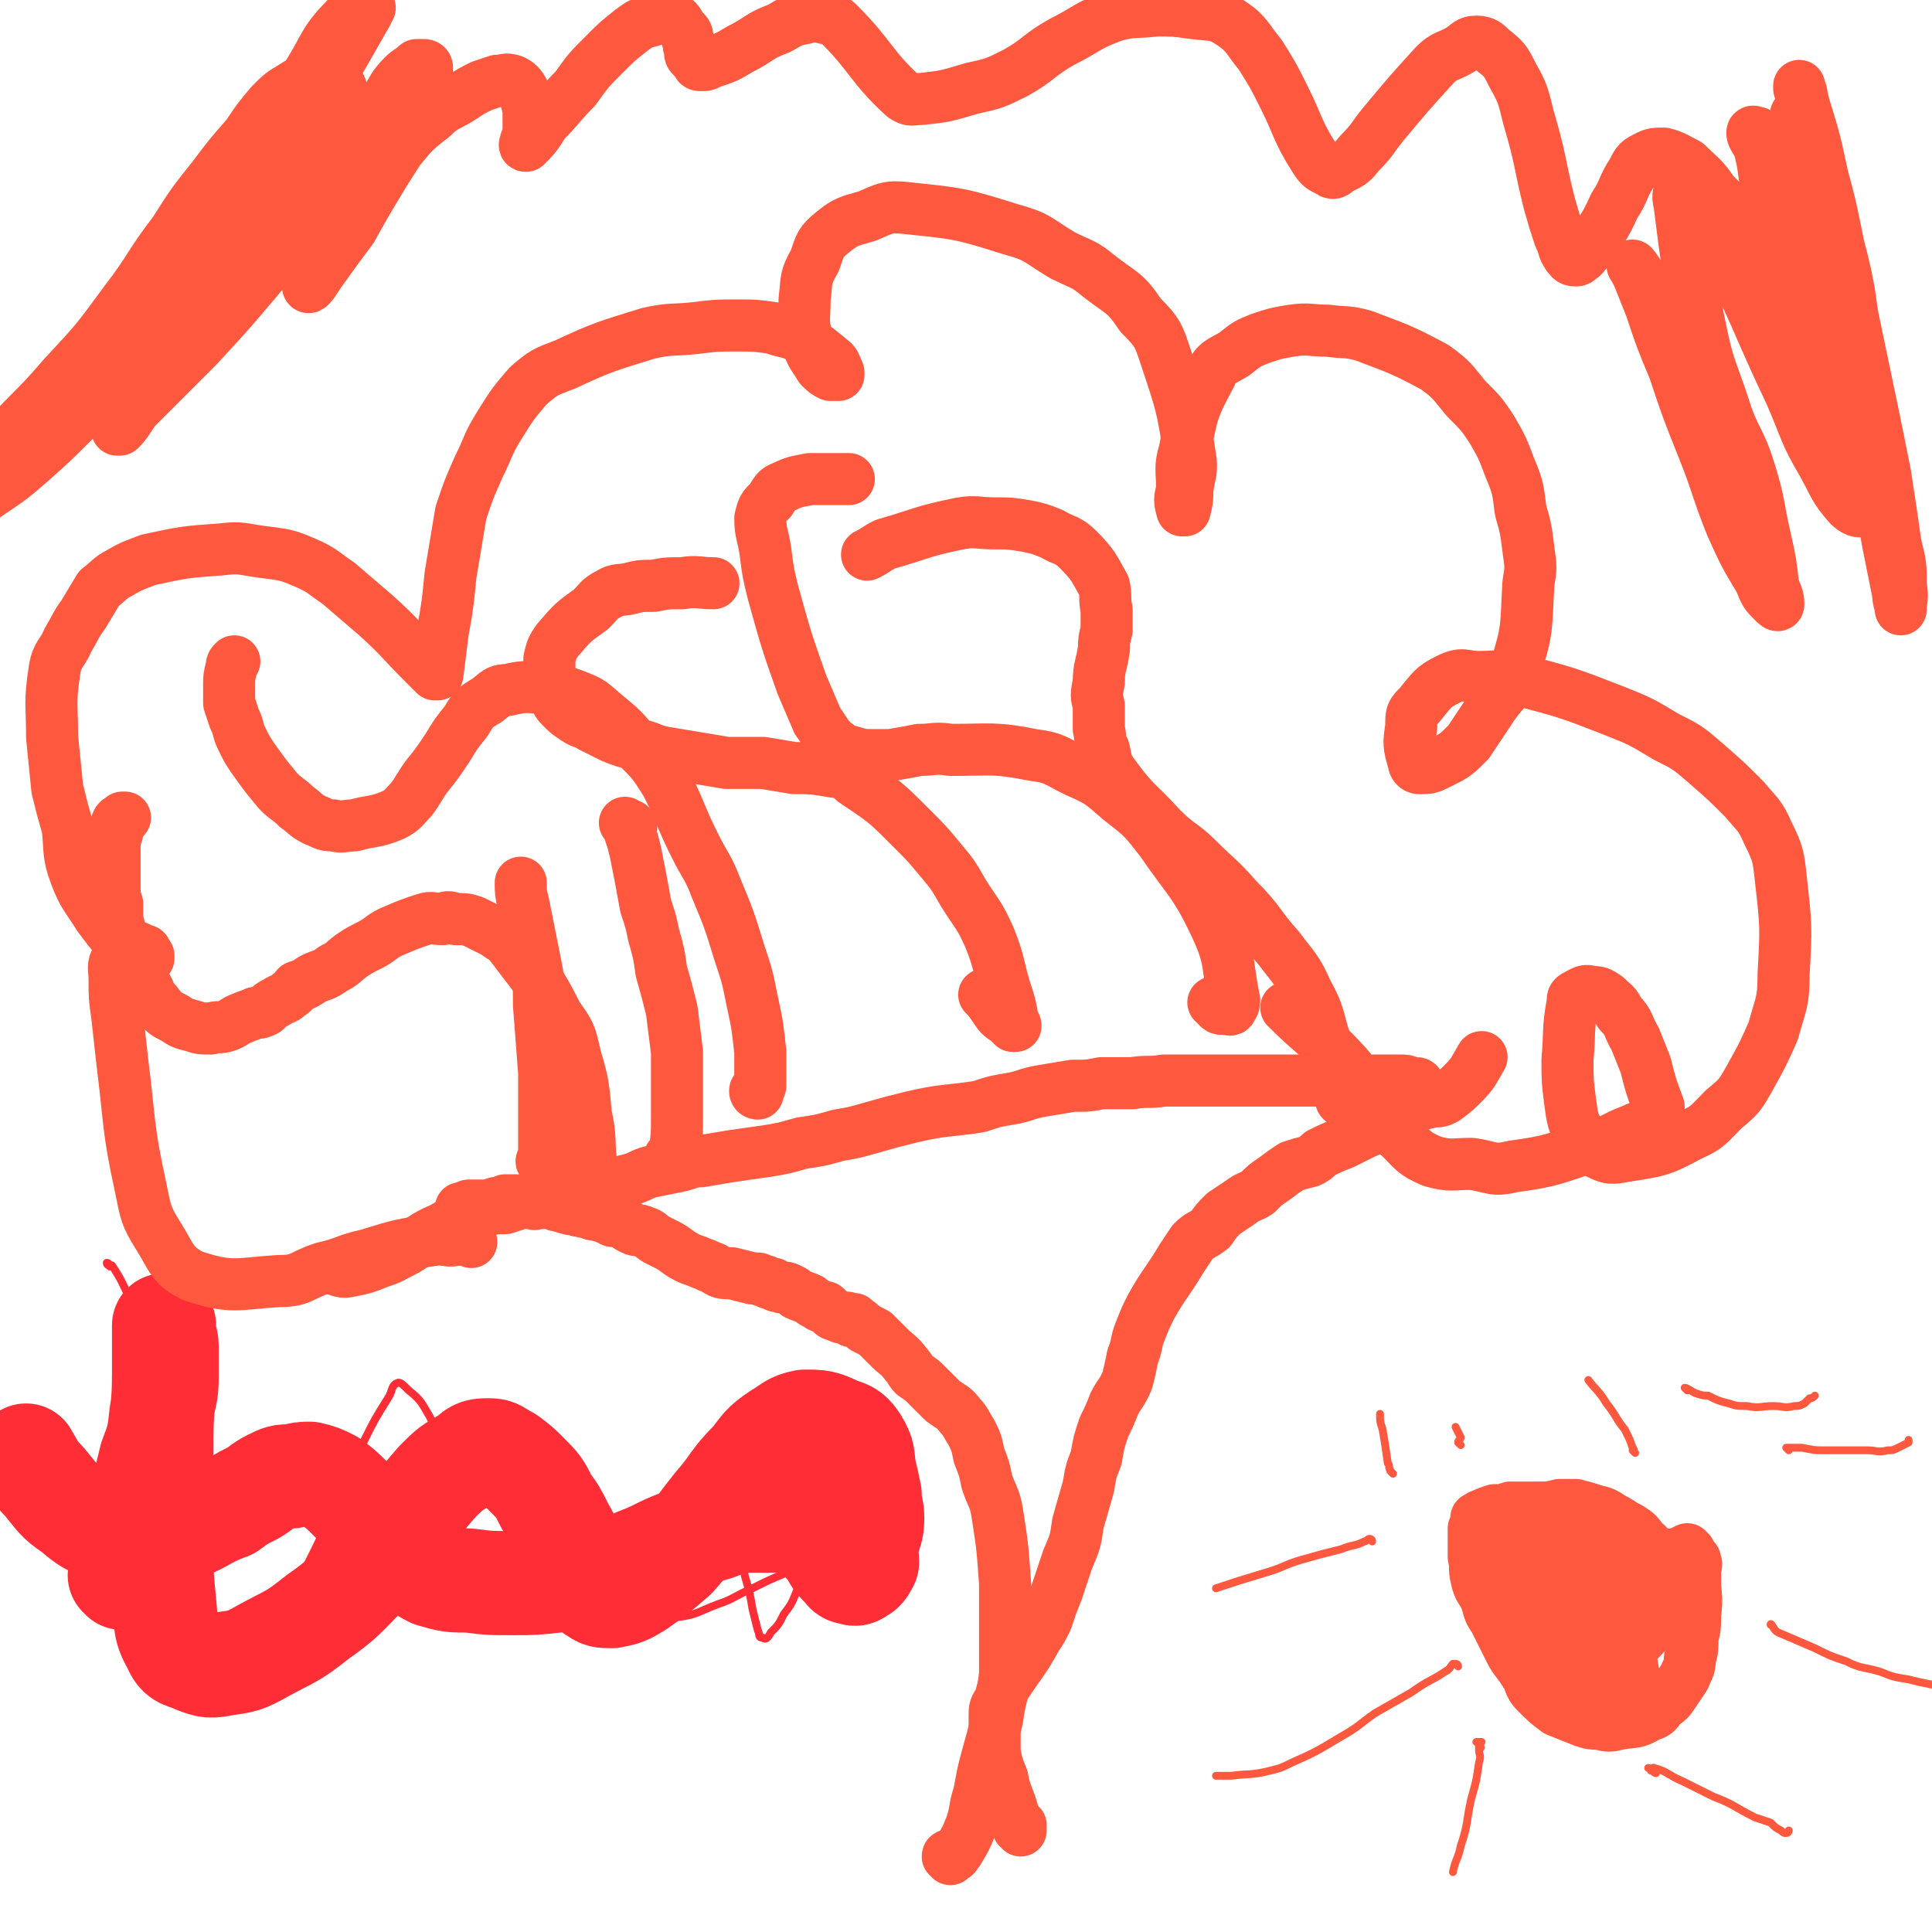 <svg viewBox='0 0 742 742' version='1.1' xmlns='http://www.w3.org/2000/svg' xmlns:xlink='http://www.w3.org/1999/xlink'><g fill='none' stroke='#FE583F' stroke-width='20' stroke-linecap='round' stroke-linejoin='round'><path d='M131,34c0,0 0,-1 -1,-1 -1,1 0,2 -1,3 -4,4 -5,4 -8,8 -9,11 -8,12 -17,23 -9,12 -10,12 -19,24 -10,13 -10,13 -19,26 -12,15 -10,16 -22,30 -7,8 -8,7 -16,15 -8,8 -8,8 -17,16 -7,6 -7,6 -16,12 -4,3 -4,4 -9,5 -2,1 -4,1 -4,0 0,-2 2,-3 5,-6 6,-9 6,-9 12,-17 12,-14 13,-13 25,-27 13,-14 13,-14 24,-29 10,-13 9,-14 19,-27 7,-11 7,-11 15,-21 6,-8 6,-8 13,-16 4,-6 4,-6 9,-12 4,-4 4,-4 9,-7 3,-2 4,-2 7,-3 2,-1 2,-1 4,-1 1,0 2,0 2,0 0,2 -1,3 -2,5 -3,7 -3,7 -7,13 -9,15 -9,14 -18,29 -9,15 -9,15 -18,30 -7,12 -7,12 -14,24 -5,8 -4,9 -9,17 -3,5 -3,5 -7,9 -1,2 -1,2 -3,4 0,0 -1,0 -1,0 -1,0 -1,0 -1,-1 1,-4 0,-4 2,-8 4,-10 4,-10 9,-20 8,-17 8,-17 17,-33 11,-19 12,-18 24,-37 10,-16 10,-16 20,-32 7,-11 6,-13 15,-22 2,-3 4,-1 7,-3 1,0 0,-1 1,-1 0,0 1,0 1,0 0,0 -1,1 -1,2 -4,7 -4,7 -8,14 -8,14 -8,13 -16,27 -10,18 -10,19 -20,37 -11,20 -11,21 -23,40 -9,14 -10,13 -20,26 -4,6 -4,6 -8,12 -1,2 -1,2 -1,4 0,0 1,0 1,0 3,-3 3,-4 6,-8 12,-12 12,-12 24,-24 12,-13 12,-13 23,-26 11,-13 10,-13 20,-26 8,-11 7,-12 15,-23 7,-10 7,-10 14,-19 3,-5 3,-6 7,-10 2,-2 3,-2 5,-4 1,0 2,0 3,0 0,0 1,0 1,1 0,3 0,3 -1,7 -2,7 -2,8 -5,15 -5,11 -6,11 -12,21 -6,10 -6,10 -11,19 -6,8 -6,8 -11,15 -3,4 -3,5 -5,7 -1,1 -1,-1 0,-2 3,-6 2,-6 6,-12 6,-9 7,-9 13,-18 7,-9 7,-10 14,-19 6,-7 6,-8 14,-14 5,-5 6,-4 12,-8 3,-2 3,-2 7,-4 3,-1 3,-1 6,-2 3,0 3,-1 6,0 2,1 3,2 4,4 1,3 1,3 2,7 0,4 0,4 0,7 0,3 0,3 -1,5 0,1 -1,2 0,2 3,-3 4,-4 7,-9 6,-6 6,-7 12,-13 5,-7 5,-7 11,-13 5,-5 5,-5 10,-9 4,-3 4,-3 8,-4 3,-1 3,-1 5,-1 3,0 3,0 5,1 1,1 1,2 2,3 2,2 2,2 2,4 1,2 0,2 1,4 0,2 0,2 1,3 1,1 1,1 2,2 0,1 0,1 2,1 1,0 1,0 3,-1 6,-2 6,-2 11,-5 8,-4 7,-5 15,-8 4,-2 4,-3 10,-4 3,-1 4,-1 8,0 2,0 3,0 5,2 13,13 12,16 25,28 3,2 3,1 7,1 9,-1 9,-1 19,-4 9,-2 9,-2 17,-6 9,-5 9,-7 18,-12 10,-5 9,-6 20,-10 7,-2 8,-1 16,-2 7,0 7,0 14,1 8,1 9,0 15,4 6,4 6,6 11,12 5,8 5,8 9,16 6,12 5,13 12,24 2,3 2,3 6,5 1,1 2,0 3,-1 4,-2 5,-2 8,-6 5,-5 5,-6 9,-11 10,-12 10,-12 20,-23 4,-4 5,-3 10,-6 3,-2 3,-3 6,-3 3,0 4,1 6,3 5,4 5,4 8,10 4,7 4,8 6,16 5,17 4,17 8,33 2,7 2,7 4,13 2,4 1,4 3,7 1,1 1,2 3,2 1,0 1,0 2,-1 2,-1 1,-2 3,-3 5,-8 6,-8 10,-17 4,-6 3,-7 7,-13 2,-4 2,-4 6,-6 2,-1 3,-1 6,-1 4,1 5,2 9,4 5,5 6,5 10,11 7,7 7,7 11,16 9,17 9,17 17,35 3,10 2,10 5,20 1,5 2,4 3,9 1,2 1,2 2,4 0,0 0,0 0,0 0,-1 0,-1 0,-2 -2,-6 -2,-6 -3,-12 -2,-11 -3,-11 -5,-23 -2,-12 -1,-12 -3,-25 -3,-11 -3,-11 -6,-22 -2,-8 -1,-8 -3,-16 -1,-4 -3,-5 -3,-7 0,-1 1,0 2,0 3,3 4,3 6,6 5,7 4,8 8,16 5,11 5,11 9,22 4,11 4,11 7,22 3,10 3,10 6,21 1,7 1,8 1,15 1,5 0,5 0,11 0,3 1,3 0,6 0,0 0,1 0,0 -1,-1 -1,-2 -2,-4 -2,-9 -2,-9 -3,-19 -3,-16 -3,-16 -5,-33 -2,-18 -2,-18 -4,-35 -3,-21 -3,-21 -6,-42 0,-2 -1,-3 -1,-4 0,0 0,0 0,1 1,3 1,3 2,7 4,13 4,13 7,27 5,18 4,18 8,36 4,20 4,20 8,39 4,19 4,19 8,39 2,13 2,13 4,27 2,8 2,8 2,16 1,5 0,5 0,9 0,0 0,0 0,0 0,-2 -1,-3 -1,-6 -2,-10 -2,-10 -4,-20 -3,-18 -3,-18 -6,-36 -3,-20 -3,-20 -6,-40 -3,-19 -2,-19 -7,-38 -3,-16 -4,-16 -9,-31 -2,-7 -2,-6 -5,-13 -1,-3 -2,-4 -2,-6 -1,0 1,0 1,1 2,5 2,5 3,10 4,12 4,12 7,23 7,30 7,30 13,59 3,12 3,12 4,24 1,12 0,12 0,23 1,5 2,5 1,9 0,2 -1,3 -3,3 -2,1 -4,0 -6,-2 -6,-7 -5,-7 -10,-16 -7,-12 -6,-12 -12,-26 -7,-15 -7,-15 -14,-31 -6,-13 -6,-14 -13,-27 -4,-8 -4,-8 -9,-15 -3,-3 -4,-5 -6,-6 -1,0 -2,2 -1,5 3,24 3,24 8,48 3,15 4,15 9,30 4,13 6,12 10,25 4,13 3,13 6,26 2,9 2,9 3,18 1,3 2,4 2,7 0,1 -1,0 -2,-1 -3,-3 -3,-3 -5,-8 -6,-10 -6,-10 -11,-21 -6,-15 -5,-15 -11,-30 -6,-15 -6,-15 -11,-30 -5,-12 -5,-12 -9,-24 -2,-5 -2,-5 -4,-10 -1,-3 -3,-6 -3,-6 1,1 3,4 5,8 4,8 3,8 8,17 5,10 5,10 11,20 5,10 5,10 9,20 '/><path d='M627,602c0,0 -1,-1 -1,-1 1,-1 1,-1 3,-1 1,0 1,-1 2,-1 2,-1 2,0 5,-1 2,0 2,0 4,-1 2,0 2,0 4,0 2,-1 2,-1 4,-2 0,0 0,0 0,1 1,0 1,0 1,0 0,1 0,1 0,1 1,1 1,1 2,2 0,0 0,0 0,1 1,1 0,1 0,2 0,2 0,2 0,5 0,6 1,6 0,13 0,5 0,5 -1,9 0,4 0,5 -1,8 0,4 -1,4 -2,7 -2,3 -2,3 -4,6 -2,3 -2,3 -5,5 -2,3 -2,3 -5,4 -5,3 -5,2 -11,3 -4,1 -4,1 -8,0 -3,0 -3,0 -6,-1 -5,-2 -5,-2 -10,-4 -4,-3 -4,-3 -8,-7 -3,-3 -2,-4 -4,-7 -3,-5 -4,-5 -6,-9 -3,-6 -3,-6 -6,-12 -2,-3 -2,-3 -3,-7 -2,-5 -3,-4 -4,-9 -1,-4 0,-4 -1,-8 0,-3 0,-3 0,-6 0,-3 0,-3 0,-5 1,-2 1,-2 1,-4 1,0 1,-1 2,-1 2,-1 2,-1 5,-2 3,0 3,0 6,-1 4,0 4,0 8,0 1,0 2,0 3,0 4,0 4,0 8,-1 3,0 3,0 6,0 4,1 4,1 7,2 4,1 4,1 7,3 4,2 3,2 7,4 3,2 3,2 5,5 3,2 2,2 4,5 2,2 2,2 3,4 2,2 2,2 3,4 0,1 1,1 1,2 0,1 0,1 0,2 -1,1 -1,1 -2,3 -1,2 0,3 -1,5 -2,5 -3,5 -6,9 -3,4 -3,3 -6,7 -2,3 -1,4 -4,6 -2,2 -2,2 -5,4 -2,1 -2,1 -5,1 -1,1 -2,0 -4,0 -2,0 -2,1 -5,1 -2,0 -2,0 -4,-1 -2,0 -3,0 -4,-1 -2,-2 -2,-2 -4,-4 -1,-3 -1,-3 -2,-7 -3,-9 -3,-9 -5,-17 -1,-5 -1,-5 -2,-9 0,-3 -1,-3 0,-7 0,-2 0,-2 1,-5 0,-1 0,-2 1,-3 1,-1 2,-1 3,-2 4,-1 5,-1 9,-1 3,-1 3,0 6,0 3,0 4,-1 7,0 3,1 3,2 6,4 2,2 2,2 4,4 2,2 1,2 3,4 0,1 0,1 1,2 1,1 1,1 1,3 1,1 0,1 1,1 0,2 1,2 0,3 0,1 0,0 -1,1 -1,2 -1,2 -2,3 -1,2 -1,1 -2,2 -1,1 -1,1 -2,2 0,0 0,0 0,0 0,1 0,1 -1,1 -1,1 -1,1 -3,2 -1,0 -1,0 -3,0 -2,0 -2,0 -4,0 -3,0 -3,0 -5,0 -2,-1 -2,-1 -5,-2 -2,-1 -2,-1 -4,-3 -1,-2 0,-2 -1,-5 0,-2 -1,-2 -1,-4 0,-2 0,-3 2,-5 1,-2 1,-1 3,-1 4,-1 4,-2 8,-2 4,0 5,0 9,1 3,2 3,2 6,5 2,2 2,2 3,5 2,2 2,2 4,5 1,2 0,2 1,4 0,2 0,2 0,3 1,2 1,2 0,4 0,2 0,2 -1,4 -2,2 -2,2 -4,3 -1,2 -1,2 -3,3 -2,1 -2,1 -5,2 -2,1 -2,1 -4,2 -2,0 -2,0 -4,0 -2,0 -2,0 -4,0 -2,0 -3,0 -4,-1 -3,-2 -3,-2 -5,-4 -1,-1 -1,-1 -2,-3 0,-3 0,-3 0,-7 0,-3 0,-3 0,-6 1,-3 0,-4 2,-7 1,-1 2,0 4,0 4,-1 4,-1 7,-1 4,1 4,1 7,3 4,2 4,2 7,6 3,4 4,4 5,8 3,9 2,10 4,19 1,4 1,4 0,7 0,2 0,2 -1,5 '/></g>
<g fill='none' stroke='#FE583F' stroke-width='3' stroke-linecap='round' stroke-linejoin='round'><path d='M560,640c0,0 0,-1 -1,-1 0,0 0,0 -1,0 -1,1 -1,2 -3,3 -6,4 -6,3 -13,8 -7,4 -7,4 -14,8 -7,5 -6,5 -13,9 -10,6 -10,6 -19,10 -4,2 -4,2 -8,3 -8,2 -8,1 -15,2 -3,0 -3,0 -6,0 '/><path d='M527,592c0,0 0,-1 -1,-1 -1,0 -1,1 -2,1 -4,2 -4,1 -9,3 -8,2 -8,2 -15,4 -7,2 -7,3 -14,5 -10,3 -10,3 -19,6 '/><path d='M568,670c0,-1 -1,-1 -1,-1 0,0 1,0 2,0 0,0 -1,0 -1,0 0,1 0,1 0,2 1,0 1,0 0,1 0,2 1,2 0,5 -1,7 -1,7 -3,14 -2,9 -1,9 -4,18 -1,5 -2,5 -3,10 '/><path d='M634,680c0,-1 -1,-1 -1,-1 1,0 2,2 3,2 0,0 -1,-3 -1,-2 5,1 6,3 11,5 6,3 6,3 12,6 8,3 8,4 16,8 3,1 3,1 6,2 2,2 2,2 4,3 1,1 1,1 2,1 1,0 1,-1 1,-1 '/><path d='M681,625c0,0 -1,-2 -1,-1 1,0 1,2 3,3 7,3 7,3 14,6 6,3 6,3 12,5 6,3 6,2 13,4 5,2 5,2 11,3 4,1 4,1 9,2 3,0 3,0 6,0 2,0 2,0 4,-1 '/><path d='M687,557c0,0 -1,-1 -1,-1 0,0 1,0 2,0 2,0 2,0 4,0 5,1 5,1 9,1 4,0 4,0 8,0 4,0 4,0 8,0 4,0 4,1 8,0 2,0 2,0 4,-1 2,-1 2,-1 4,-2 0,-1 0,-1 0,-1 '/><path d='M648,534c0,0 -1,-1 -1,-1 1,0 2,1 4,2 3,1 3,1 5,1 4,2 4,2 8,3 3,1 3,1 7,1 5,1 5,0 10,0 4,0 4,1 8,0 2,0 2,0 4,-1 1,-1 1,-1 2,-2 1,0 1,0 2,-1 '/><path d='M628,558c0,0 -1,-1 -1,-1 0,0 1,0 0,-1 -1,-3 -1,-3 -3,-7 -4,-5 -3,-5 -7,-10 -3,-5 -4,-5 -7,-9 '/><path d='M561,555c0,0 -1,-1 -1,-1 0,-1 1,-1 1,-2 -1,-2 -1,-2 -2,-4 '/><path d='M535,566c0,0 -1,-1 -1,-1 -1,-2 0,-2 -1,-3 -1,-7 -1,-7 -2,-13 -1,-3 -1,-3 -1,-6 '/></g>
<g fill='none' stroke='#FE2D36' stroke-width='3' stroke-linecap='round' stroke-linejoin='round'><path d='M42,486c0,0 0,-1 -1,-1 0,0 0,1 1,1 0,1 1,0 1,0 4,6 4,7 7,13 4,9 5,9 8,18 4,13 4,13 6,26 2,13 1,14 3,27 1,10 1,10 4,20 5,21 4,22 11,42 1,3 1,4 4,4 2,1 3,1 5,-1 6,-4 6,-5 11,-11 8,-10 8,-10 15,-21 7,-14 7,-14 13,-28 6,-11 5,-12 10,-22 4,-8 4,-8 9,-16 2,-3 1,-5 4,-6 1,0 2,1 4,3 5,4 5,5 8,10 4,8 3,8 6,17 5,18 3,18 9,36 2,6 2,7 7,12 4,3 6,2 11,4 6,1 6,1 12,0 8,-2 9,-2 16,-7 8,-5 7,-6 14,-13 7,-7 7,-8 14,-15 4,-5 4,-5 8,-9 3,-3 4,-3 7,-4 3,0 4,0 6,2 3,4 3,5 5,10 3,7 2,7 3,14 2,7 2,7 3,14 2,7 2,7 3,13 1,4 1,4 2,8 1,2 0,3 2,3 1,1 2,0 3,-2 3,-3 3,-3 5,-7 3,-4 3,-4 5,-9 2,-3 3,-4 4,-8 0,-1 -1,-1 -2,-1 -3,0 -3,1 -6,2 -7,3 -7,3 -13,6 -7,3 -7,4 -13,6 -8,3 -8,4 -15,5 -8,1 -8,0 -15,0 '/></g>
<g fill='none' stroke='#FE2D36' stroke-width='40' stroke-linecap='round' stroke-linejoin='round'><path d='M47,606c0,0 -1,-1 -1,-1 1,-4 1,-4 2,-8 1,-5 1,-5 3,-11 3,-13 4,-13 7,-26 3,-8 3,-8 4,-17 1,-7 2,-7 2,-14 0,-6 0,-6 0,-12 0,-3 -1,-3 -1,-6 0,-1 0,-1 0,-2 0,0 0,0 0,0 0,1 0,1 0,3 0,8 0,8 0,16 0,12 -1,12 -1,24 0,11 0,11 0,23 0,20 -1,20 1,40 1,9 0,10 4,17 2,5 4,4 8,6 5,2 6,2 11,1 7,-1 8,-1 15,-5 11,-6 11,-5 21,-13 10,-7 10,-8 19,-17 14,-16 12,-18 27,-35 5,-5 5,-5 12,-9 3,-3 4,-3 8,-3 3,0 3,1 7,3 4,3 4,3 7,6 5,5 5,5 8,11 3,4 3,4 6,10 3,5 2,5 5,10 2,4 2,4 4,9 1,2 1,3 3,5 3,2 3,2 7,2 5,-1 5,-1 10,-4 7,-5 7,-5 14,-11 8,-9 8,-10 16,-20 7,-8 6,-9 14,-17 4,-5 4,-6 10,-10 5,-3 5,-4 10,-5 6,0 7,0 13,3 4,1 5,2 7,5 3,5 2,5 3,11 1,4 1,4 2,9 0,5 1,5 1,9 0,5 -1,5 -2,10 -1,3 0,3 0,7 -1,2 -1,2 -2,3 -2,1 -2,2 -4,1 -2,0 -2,-1 -3,-2 -3,-3 -3,-3 -5,-7 -3,-3 -3,-3 -5,-6 -4,-3 -3,-4 -8,-6 -4,-1 -4,1 -9,1 -5,0 -5,0 -11,0 -6,1 -6,1 -11,3 -7,2 -7,2 -14,5 -8,3 -8,4 -16,7 -7,3 -7,3 -15,5 -8,2 -8,2 -16,3 -9,1 -9,1 -17,1 -9,0 -9,0 -17,-1 -7,0 -7,0 -14,-2 -6,-3 -6,-4 -11,-8 -6,-5 -6,-5 -11,-10 -5,-5 -4,-6 -9,-11 -4,-4 -4,-4 -8,-7 -4,-2 -4,-2 -8,-3 -3,0 -3,0 -7,1 -4,0 -4,0 -8,2 -4,2 -4,3 -8,5 -4,2 -4,2 -8,5 -11,4 -10,6 -21,9 -6,2 -6,1 -12,1 -7,0 -7,1 -13,-1 -8,-3 -8,-3 -14,-8 -6,-4 -6,-5 -11,-11 -4,-4 -4,-5 -7,-10 '/></g>
<g fill='none' stroke='#FE583F' stroke-width='20' stroke-linecap='round' stroke-linejoin='round'><path d='M365,714c0,-1 -1,-1 -1,-1 0,-1 1,0 2,0 1,0 1,-1 2,-2 3,-5 3,-5 5,-10 2,-6 1,-6 3,-12 2,-11 2,-10 5,-21 1,-4 1,-4 2,-8 1,-8 2,-8 3,-17 0,-5 0,-5 0,-11 0,-6 0,-6 0,-12 0,-6 0,-6 0,-12 -1,-14 -1,-14 -3,-27 -1,-6 -2,-6 -4,-12 -1,-5 -1,-5 -3,-10 -1,-5 -1,-5 -3,-9 -2,-3 -2,-4 -4,-6 -3,-4 -3,-3 -7,-6 -3,-3 -3,-3 -6,-6 -2,-2 -2,-2 -5,-4 -2,-2 -1,-2 -3,-4 -3,-4 -3,-3 -7,-7 -2,-2 -2,-2 -5,-5 -2,-1 -2,-1 -4,-2 -2,-2 -2,-2 -4,-3 0,-1 0,0 -1,0 0,0 0,1 0,0 -1,0 -1,-1 -2,-1 -1,0 -1,0 -2,0 -1,-1 -1,0 -2,-1 -1,0 -1,0 -2,-1 -1,-1 -1,-1 -2,-2 -1,0 -2,0 -3,-1 -2,-1 -2,-1 -3,-2 -2,-1 -3,-1 -5,-2 -1,-1 -1,-1 -3,-2 -2,-1 -2,0 -4,-1 -1,0 -1,0 -2,-1 -1,0 -2,0 -3,-1 -2,0 -2,-1 -3,-1 -1,0 -1,0 -2,0 -4,-1 -4,-1 -8,-2 -4,0 -4,0 -7,-2 -3,-1 -2,-1 -5,-2 -2,-1 -3,-1 -5,-2 -4,-2 -4,-3 -8,-5 -2,-1 -2,-1 -4,-2 -3,-2 -2,-2 -5,-3 -2,-1 -2,0 -4,-1 -2,-1 -2,-1 -3,-2 -1,0 -1,-1 -2,-1 0,0 0,0 -1,0 0,0 0,0 0,0 -1,0 -1,0 -1,0 -1,0 -1,0 -2,-1 -1,0 -1,0 -1,-1 -1,0 -1,0 -2,0 -1,0 -1,0 -2,-1 -1,0 -1,1 -2,0 -1,0 -1,0 -2,-1 -1,0 -1,1 -1,0 -1,0 -1,0 -2,0 0,0 0,0 -1,-1 -1,0 -1,1 -3,0 -1,0 0,0 -1,-1 -1,0 -1,1 -2,0 -2,0 -1,0 -3,-1 -1,0 -1,0 -2,0 -1,0 -1,0 -1,0 -2,0 -2,0 -3,0 0,0 -1,1 -1,0 -1,0 -1,0 -2,-1 0,0 0,0 -1,0 0,0 0,0 -1,0 0,0 0,0 0,0 -1,0 -1,0 -2,0 -1,0 -1,0 -2,0 0,0 0,0 -1,0 0,0 0,0 0,0 -1,0 -1,0 -2,0 0,0 0,0 0,0 -1,1 -1,2 -2,2 0,0 0,-1 -1,-1 -1,0 -1,0 -1,1 -1,0 -1,0 -2,0 -1,1 -1,0 -2,0 -1,0 -1,0 -2,0 -1,0 -1,0 -3,0 0,0 0,0 -1,0 0,1 0,1 0,1 -1,1 -1,0 -1,0 -1,0 -1,0 -2,0 '/><path d='M392,703c0,-1 -1,-1 -1,-1 0,-1 1,-1 1,-1 -1,-1 -2,0 -2,-1 -1,-2 -1,-2 -1,-4 -2,-7 -3,-7 -4,-13 -2,-5 -2,-5 -3,-10 0,-7 0,-7 0,-14 0,-3 0,-3 2,-6 1,-4 1,-4 3,-7 6,-9 6,-8 11,-17 2,-3 2,-3 4,-7 2,-6 2,-6 4,-11 2,-6 2,-6 4,-12 3,-7 3,-7 4,-14 2,-7 2,-7 4,-14 1,-6 1,-6 3,-11 1,-6 1,-6 3,-12 2,-4 2,-4 4,-9 2,-4 3,-4 5,-9 1,-4 1,-4 2,-9 2,-5 1,-5 3,-10 2,-5 2,-5 4,-9 5,-9 6,-9 12,-19 2,-3 2,-3 4,-6 3,-3 3,-2 7,-5 2,-3 2,-3 5,-6 3,-2 3,-2 6,-4 4,-3 4,-2 7,-4 3,-3 3,-3 6,-5 4,-3 4,-3 7,-5 3,-1 3,-1 7,-2 2,-1 2,-1 4,-3 0,0 0,0 0,0 4,-2 4,-2 9,-4 4,-2 4,-2 8,-4 3,-1 3,-2 6,-3 3,-2 3,-1 5,-3 2,-1 2,-1 4,-3 2,-1 2,-1 5,-2 3,0 3,0 6,-1 3,0 3,0 5,-1 4,-3 4,-3 7,-6 4,-4 4,-5 7,-10 '/><path d='M545,417c0,0 0,-1 -1,-1 0,0 0,1 -1,0 0,0 0,0 -1,0 -2,-1 -2,-1 -4,-1 -6,0 -6,0 -13,0 -8,0 -8,0 -16,0 -6,0 -6,0 -13,0 -13,0 -13,0 -27,0 -5,0 -5,0 -11,0 -6,0 -6,0 -11,0 -6,1 -6,0 -12,1 -6,0 -6,0 -12,0 -5,1 -5,1 -11,1 -6,1 -6,1 -12,2 -6,1 -6,2 -12,3 -6,1 -6,1 -12,3 -13,2 -13,1 -26,4 -8,2 -8,2 -15,4 -7,2 -7,2 -13,3 -7,2 -7,2 -14,3 -7,2 -7,2 -13,3 -7,1 -7,1 -14,2 -6,1 -6,1 -12,2 -4,0 -4,1 -9,2 -5,1 -5,1 -10,2 -4,1 -4,2 -8,3 -4,1 -4,1 -8,2 -4,1 -4,1 -7,1 -4,1 -4,1 -7,2 -3,0 -3,0 -5,1 -3,1 -3,1 -5,1 -2,1 -3,1 -5,1 -3,1 -2,1 -5,1 -3,1 -3,1 -6,2 -4,0 -4,0 -8,1 -4,1 -5,1 -9,3 -5,2 -5,3 -10,5 -6,3 -6,4 -11,7 -6,3 -5,3 -11,5 -5,2 -5,2 -10,3 -4,1 -4,0 -8,-1 '/><path d='M209,447c0,0 -1,-1 -1,-1 0,0 1,0 1,-1 0,-5 0,-5 0,-11 0,-11 0,-11 0,-22 -1,-13 -1,-13 -2,-26 0,-9 0,-9 -2,-19 -2,-10 -2,-10 -4,-20 -1,-4 -1,-4 -1,-8 '/><path d='M258,446c0,0 -1,0 -1,-1 0,-1 1,-1 2,-2 1,-7 1,-7 1,-14 0,-12 0,-13 0,-25 -1,-8 -1,-8 -2,-16 -2,-8 -2,-8 -4,-15 -1,-7 -1,-7 -3,-14 -1,-5 -1,-5 -3,-11 -2,-11 -2,-11 -4,-21 -1,-4 -1,-4 -2,-7 0,-2 1,-2 0,-3 0,0 -1,0 -1,0 -1,-1 -1,-1 -1,-1 '/><path d='M229,459c0,0 0,-1 -1,-1 0,0 -1,0 -1,-1 0,-5 0,-5 0,-10 -1,-10 0,-10 -2,-19 -1,-11 -1,-12 -4,-22 -2,-9 -2,-9 -7,-16 -7,-14 -8,-14 -17,-26 -3,-4 -3,-3 -7,-6 -4,-2 -4,-2 -8,-4 -3,-1 -3,-1 -7,-1 -3,-1 -3,-1 -5,0 -4,0 -4,-1 -7,0 -6,2 -6,2 -13,5 -4,2 -4,3 -8,5 -4,2 -4,2 -7,4 -4,3 -3,3 -7,5 -4,3 -4,2 -8,4 -3,2 -3,2 -6,3 -1,1 -1,2 -3,3 -2,2 -2,1 -5,3 -2,1 -2,1 -4,3 -2,1 -2,1 -4,1 -2,1 -3,1 -5,2 -3,1 -3,2 -6,3 -3,1 -3,0 -6,1 -4,0 -4,0 -7,-1 -4,-1 -4,-1 -7,-3 -4,-2 -4,-2 -7,-6 -3,-3 -2,-4 -5,-8 -2,-4 -2,-4 -4,-9 -2,-4 -2,-4 -4,-8 -1,-3 -1,-3 -2,-7 0,-3 0,-3 0,-6 -1,-3 -1,-3 -1,-7 0,-8 0,-8 0,-16 0,-2 0,-2 1,-4 0,-2 -1,-3 0,-4 0,-1 1,-1 2,-2 0,0 0,0 1,0 '/><path d='M291,420c0,0 -1,0 -1,-1 0,-1 2,-1 2,-2 0,-6 0,-7 0,-13 -1,-9 -1,-10 -3,-19 -2,-10 -2,-10 -5,-19 -4,-13 -4,-13 -9,-25 -3,-8 -4,-8 -8,-16 -6,-12 -5,-12 -11,-24 -5,-8 -5,-8 -12,-15 -5,-6 -5,-6 -11,-11 -5,-4 -5,-5 -10,-7 -5,-2 -5,-2 -10,-3 -9,-1 -10,-2 -18,0 -4,0 -4,1 -8,4 -5,3 -5,3 -8,8 -4,5 -4,5 -7,10 -4,6 -4,6 -8,11 -3,4 -3,5 -6,9 -3,3 -3,4 -7,6 -7,3 -8,2 -15,4 -4,0 -4,1 -8,0 -4,0 -4,-1 -7,-2 -4,-2 -4,-3 -7,-5 -3,-3 -4,-3 -7,-6 -5,-6 -5,-6 -10,-13 -2,-3 -2,-3 -4,-7 -2,-4 -1,-4 -3,-8 -1,-3 -1,-3 -2,-6 0,-3 0,-4 0,-7 0,-3 0,-3 1,-7 0,-1 0,-1 1,-2 '/><path d='M379,383c0,0 -1,-1 -1,-1 1,1 2,2 4,5 2,3 2,3 5,5 1,1 1,1 2,2 0,0 1,0 1,0 0,-1 -1,-1 -1,-2 -1,-6 -1,-6 -3,-12 -3,-10 -2,-10 -6,-20 -4,-9 -5,-9 -10,-17 -4,-7 -4,-7 -9,-13 -5,-6 -5,-6 -11,-12 -10,-10 -10,-10 -22,-18 -4,-4 -5,-3 -10,-4 -6,-1 -7,-1 -13,-1 -6,-1 -6,-1 -12,-2 -7,0 -8,0 -14,0 -6,-1 -6,-1 -12,-2 -6,-1 -6,-1 -12,-2 -5,-1 -5,-2 -10,-3 -5,-1 -5,-1 -10,-3 -4,-2 -4,-2 -8,-4 -3,-2 -3,-1 -6,-3 -3,-2 -3,-2 -5,-4 -2,-2 -2,-2 -3,-5 -1,-2 -1,-2 -1,-4 -1,-2 -1,-2 -1,-5 0,-3 0,-3 0,-5 1,-4 1,-4 3,-7 6,-7 6,-7 13,-12 3,-3 3,-4 7,-6 3,-2 4,-1 8,-2 4,-1 4,-1 9,-1 5,-1 5,-1 11,-1 6,-1 6,0 12,0 '/><path d='M467,386c0,0 -1,-1 -1,-1 0,0 1,1 2,2 1,1 2,0 3,0 1,1 2,1 2,0 1,-1 1,-2 1,-3 -3,-14 -1,-15 -7,-28 -8,-17 -10,-17 -21,-33 -7,-9 -7,-9 -16,-16 -8,-7 -8,-7 -17,-11 -8,-4 -8,-5 -16,-6 -15,-3 -16,-2 -32,-2 -6,-1 -6,0 -12,0 -5,1 -5,1 -11,2 -4,0 -4,0 -7,0 -3,0 -4,0 -7,-1 -4,-1 -4,-1 -8,-4 -3,-3 -3,-4 -6,-8 -3,-7 -3,-7 -6,-14 -6,-17 -6,-17 -11,-35 -2,-8 -2,-8 -3,-16 -1,-7 -2,-7 -2,-13 1,-4 1,-4 4,-7 2,-3 2,-4 5,-5 4,-2 5,-2 10,-3 7,0 7,0 15,0 '/><path d='M517,424c0,0 0,-1 -1,-1 0,0 -1,0 -1,-1 0,-3 0,-3 -1,-6 -2,-8 -2,-8 -5,-16 -3,-9 -2,-10 -7,-19 -4,-9 -5,-9 -11,-17 -8,-9 -7,-10 -16,-19 -7,-8 -7,-7 -15,-15 -6,-6 -7,-5 -14,-12 -9,-10 -10,-9 -18,-20 -3,-4 -3,-5 -4,-10 -2,-4 -1,-4 -2,-8 0,-4 0,-4 0,-9 -1,-4 -1,-4 0,-9 0,-6 1,-6 2,-13 0,-3 0,-3 1,-7 0,-4 0,-4 0,-8 -1,-4 0,-5 -1,-9 -4,-7 -4,-8 -10,-14 -4,-4 -5,-3 -10,-6 -5,-2 -5,-2 -10,-3 -6,-1 -6,-1 -12,-1 -7,0 -7,-1 -13,0 -15,3 -15,4 -29,8 -4,2 -3,2 -7,4 '/><path d='M181,477c0,0 0,-1 -1,-1 -2,0 -2,0 -4,0 -4,1 -4,0 -8,0 -14,2 -14,2 -27,6 -9,2 -8,3 -17,5 -9,3 -8,5 -17,5 -16,1 -18,3 -33,-2 -8,-4 -8,-7 -13,-15 -5,-8 -5,-9 -7,-19 -5,-23 -4,-24 -7,-48 -1,-9 -1,-9 -2,-18 -1,-7 -1,-7 -1,-14 0,-4 -1,-5 1,-8 2,-3 3,-4 6,-4 1,-1 2,0 4,1 1,0 1,0 1,1 1,1 1,1 1,1 0,1 0,0 0,0 0,0 0,0 0,1 -1,0 -1,0 -2,-1 -2,0 -2,0 -4,-1 -7,-6 -7,-6 -13,-14 -5,-8 -6,-8 -9,-16 -3,-8 -2,-9 -3,-18 -2,-7 -2,-7 -4,-15 -1,-10 -1,-10 -2,-20 0,-13 -1,-13 1,-26 1,-6 3,-6 5,-11 3,-5 3,-6 6,-10 3,-5 3,-5 6,-10 4,-3 4,-4 8,-6 5,-3 6,-3 11,-5 14,-3 14,-3 28,-4 8,-1 8,0 16,1 8,1 9,1 16,4 7,3 7,4 13,8 7,6 7,6 14,12 10,9 9,9 19,19 1,1 1,1 3,3 1,0 1,0 1,1 1,0 1,0 1,0 1,-8 1,-8 2,-16 2,-11 2,-12 3,-22 2,-12 2,-12 4,-24 3,-9 3,-9 7,-18 4,-8 3,-8 8,-16 5,-8 5,-8 11,-15 6,-5 6,-5 14,-8 15,-7 16,-7 32,-12 9,-2 9,-1 18,-2 8,-1 8,-1 16,-1 7,0 7,0 14,1 5,2 6,1 11,4 6,4 6,4 12,9 1,1 1,2 2,4 0,0 0,1 0,1 -1,0 -2,0 -3,0 -2,-1 -2,-1 -4,-3 -3,-5 -4,-5 -5,-11 -2,-7 -1,-7 -1,-15 1,-8 0,-8 4,-15 2,-6 2,-7 7,-11 5,-4 6,-4 13,-6 7,-3 8,-4 16,-3 19,2 20,2 39,8 11,3 10,4 20,10 8,4 8,3 14,8 9,7 10,6 16,15 7,7 7,8 10,17 6,18 6,18 9,37 1,6 0,6 -1,13 0,4 0,4 -1,8 -1,0 -1,0 -1,0 -1,-4 -1,-4 0,-8 0,-8 -1,-8 1,-15 3,-15 3,-16 10,-29 2,-5 4,-5 9,-8 5,-4 5,-4 10,-6 6,-2 6,-2 12,-3 7,-1 7,0 14,0 7,1 7,0 14,2 13,5 14,5 27,12 7,5 7,6 12,12 6,6 6,6 10,12 4,7 4,7 7,15 3,7 3,8 4,16 2,7 2,7 3,15 1,7 1,7 0,13 -1,17 0,17 -5,33 -3,9 -5,8 -10,16 -4,6 -4,6 -8,12 -5,5 -5,5 -11,8 -4,2 -4,2 -8,2 -1,0 -2,-1 -2,-2 -2,-7 -2,-7 -1,-14 0,-5 0,-5 3,-8 5,-6 5,-7 11,-10 6,-3 6,-1 12,-1 7,0 8,-1 15,1 19,5 19,5 37,12 10,4 10,4 20,10 8,4 8,4 15,10 8,7 8,7 15,14 5,6 6,6 9,13 4,8 4,9 5,18 2,18 2,18 1,36 0,11 -1,11 -4,22 -4,9 -4,9 -9,18 -4,7 -4,7 -10,12 -6,6 -6,7 -13,10 -11,6 -12,6 -25,8 -5,1 -6,1 -10,-1 -4,-2 -5,-3 -7,-7 -3,-5 -3,-6 -4,-13 -1,-8 -1,-8 -1,-16 1,-11 0,-11 2,-22 0,-2 0,-2 2,-3 2,-1 3,-2 5,-1 3,0 3,0 6,2 3,3 3,2 5,6 4,4 3,5 6,10 2,5 2,5 4,10 2,8 2,8 5,16 0,2 0,2 0,3 0,2 0,2 -2,2 -3,3 -4,2 -8,4 -8,3 -7,4 -15,6 -15,5 -16,6 -31,8 -8,2 -8,0 -16,-1 -7,0 -8,1 -15,-1 -7,-3 -7,-4 -12,-9 -6,-5 -6,-6 -11,-13 -5,-7 -4,-8 -10,-15 -11,-12 -12,-11 -23,-22 '/></g>
</svg>